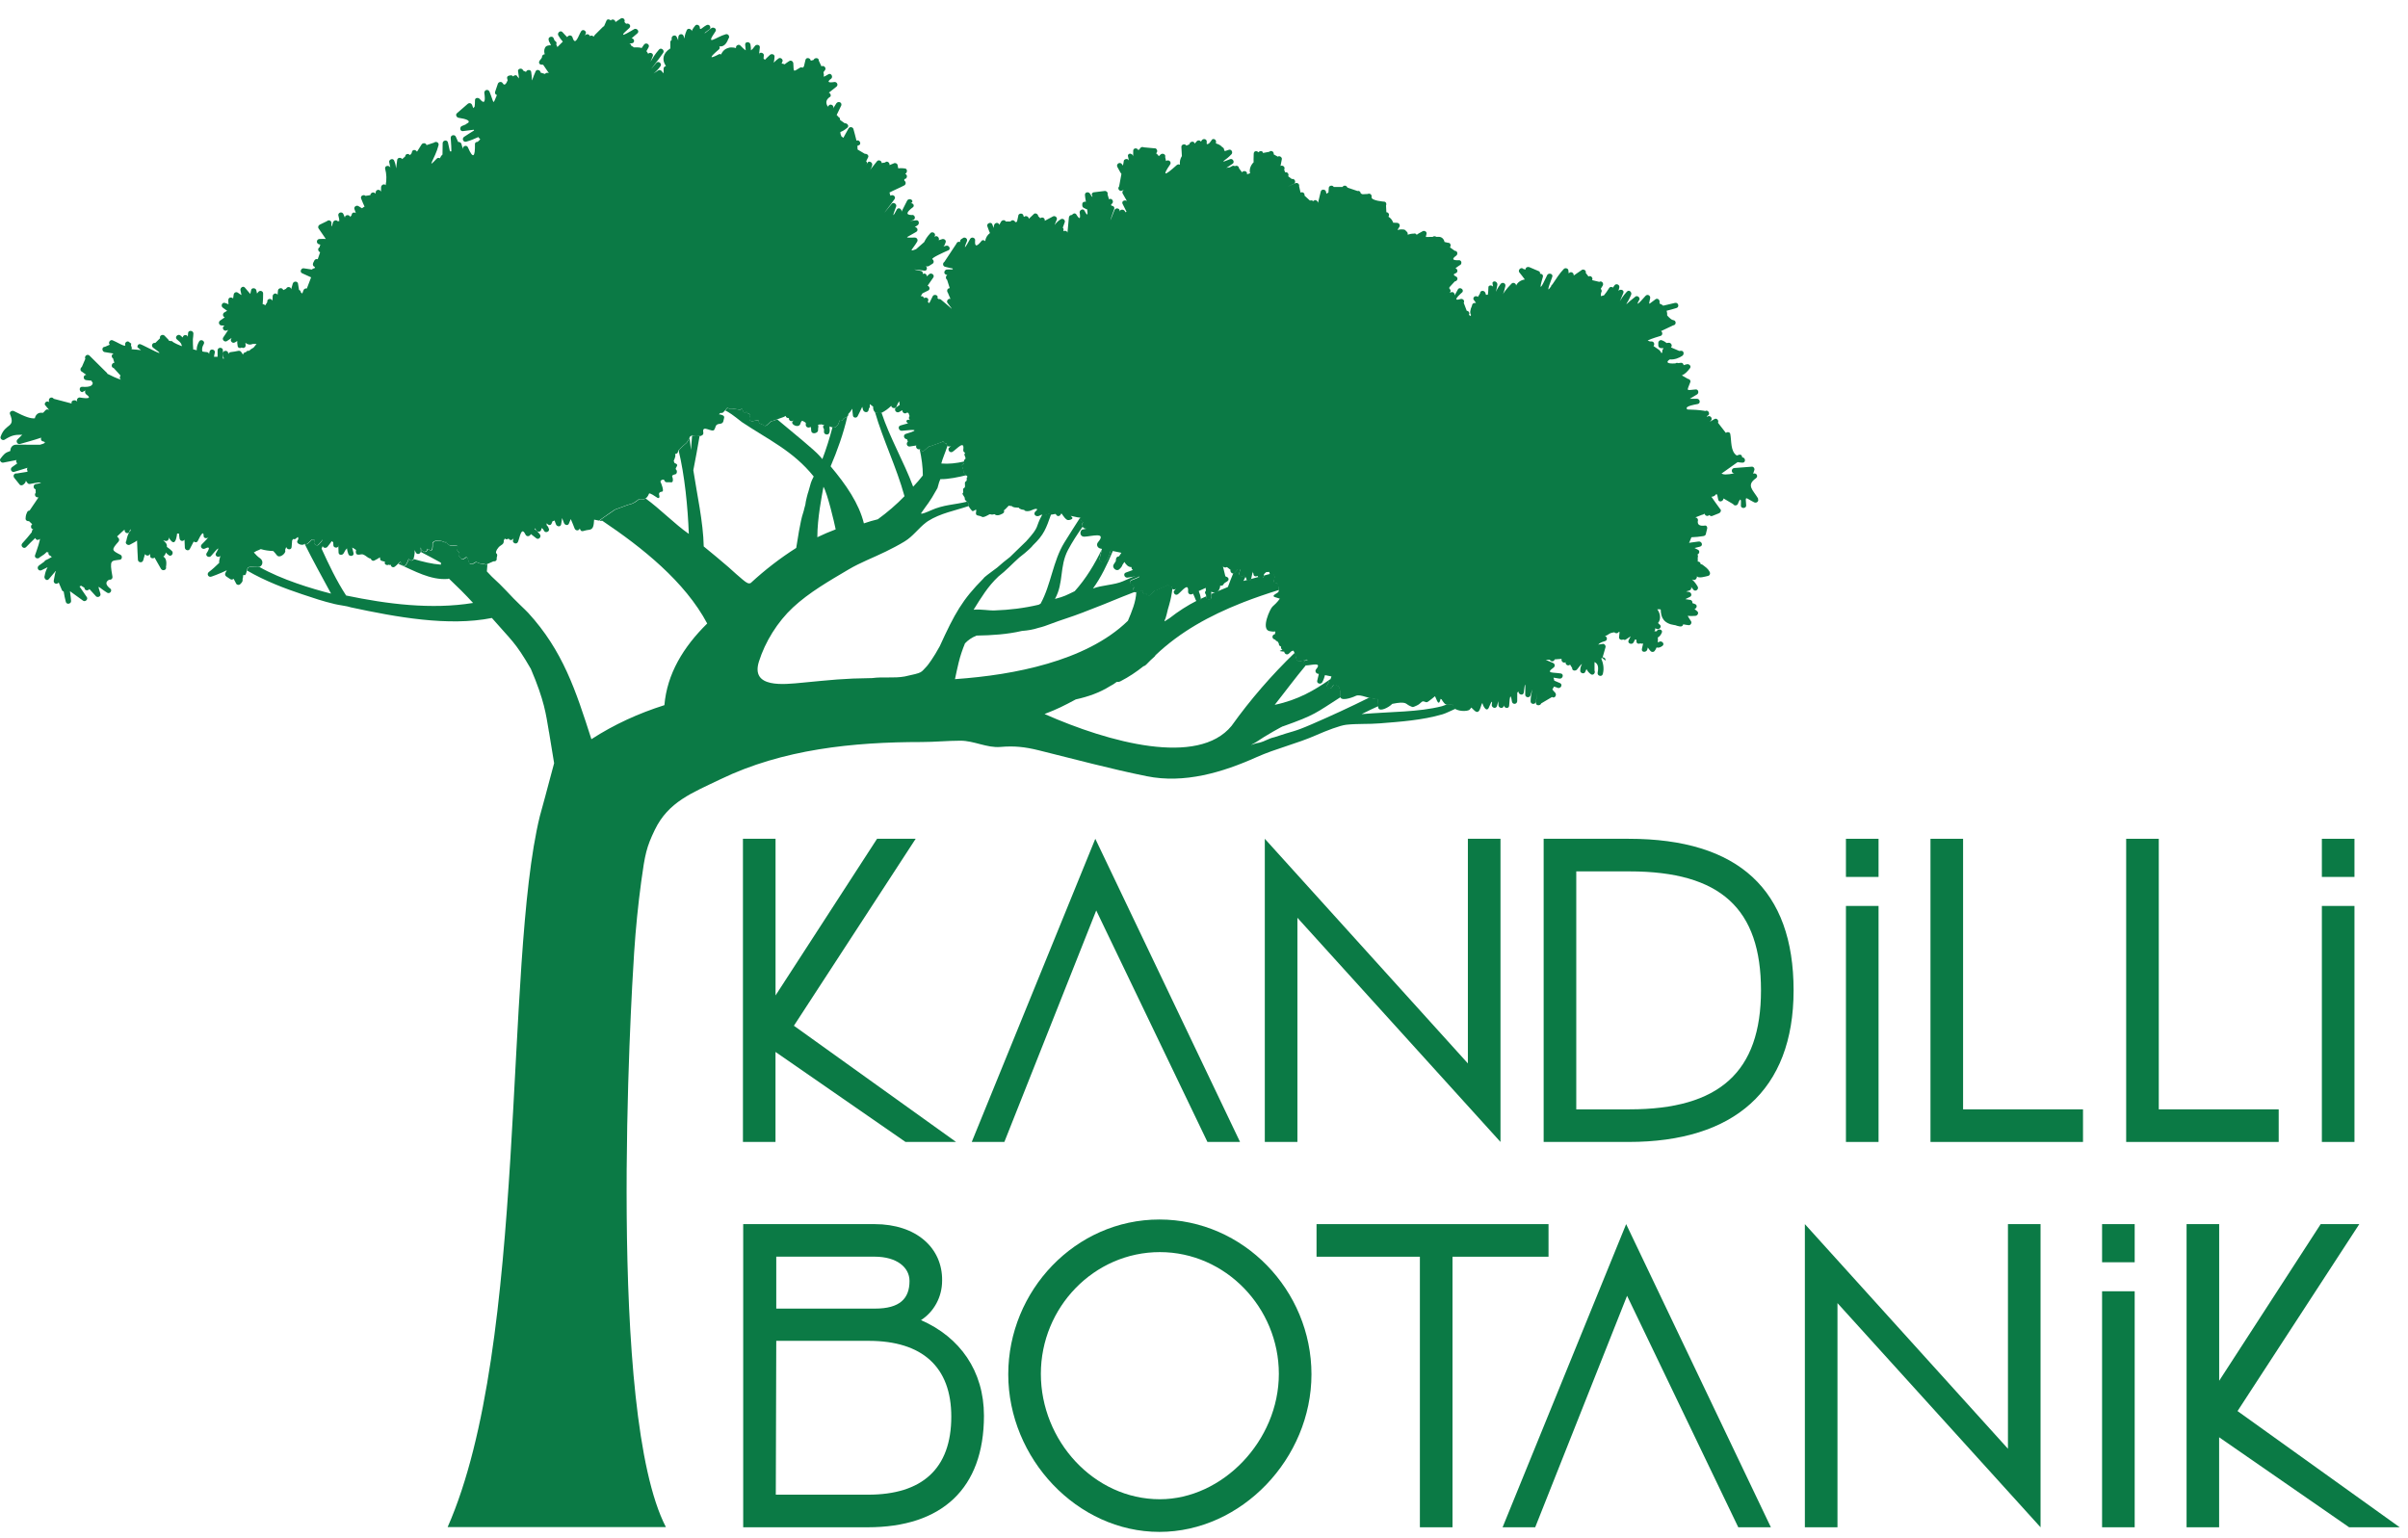 <?xml version="1.0" encoding="UTF-8"?> <svg xmlns="http://www.w3.org/2000/svg" id="Layer_1" version="1.1" viewBox="0 0 469.68 300"><defs><style> .st0 { fill: #0b7a45; } </style></defs><g><path class="st0" d="M144.96,297.94v-59.14h25.63c8.15,0,13.26,4.66,13.17,11.02,0,3.23-1.61,6.09-4.12,7.71,7.62,3.32,12.28,9.95,12.28,18.64,0,14.25-8.24,21.77-22.67,21.77h-24.28ZM151.32,291.58h18.01c10.48,0,16.22-5.02,16.22-15.23,0-9.68-5.64-14.78-16.13-14.78h-18.01l-.09,30.02ZM151.41,255.28h19.27c4.84,0,6.72-1.97,6.72-5.38,0-2.69-2.51-4.75-6.81-4.75h-19.18v10.13Z"></path><path class="st0" d="M196.66,268.1c0-16.31,13.08-30.2,29.48-30.2s29.66,13.8,29.66,30.2-13.62,30.74-29.66,30.74-29.48-14.34-29.48-30.74ZM249.44,268.01c0-12.9-10.39-23.75-23.21-23.75s-23.21,10.75-23.21,23.75,10.31,24.46,23.21,24.46c12.19,0,23.21-11.38,23.21-24.46Z"></path><path class="st0" d="M276.95,297.94v-52.78h-20.16v-6.36h45.25v6.36h-18.73v52.78h-6.36Z"></path><path class="st0" d="M293.08,297.94l24.1-59.14,28.23,59.14h-6.36l-21.69-45.16-17.92,45.16h-6.36Z"></path><path class="st0" d="M352.04,297.94v-59.14l39.61,43.82v-43.82h6.36v59.14l-39.61-43.73v43.73h-6.36Z"></path><path class="st0" d="M426.49,297.94v-59.14h6.36v30.56l19.8-30.56h7.53l-23.75,36.47,31.63,22.67h-9.86l-25.36-17.56v17.56h-6.36Z"></path><g><rect class="st0" x="410.01" y="238.8" width="6.36" height="7.44"></rect><rect class="st0" x="410.01" y="251.9" width="6.36" height="46.04"></rect></g></g><g><path class="st0" d="M144.91,222.77v-59.14h6.36v30.56l19.8-30.56h7.53l-23.75,36.47,31.63,22.67h-9.86l-25.36-17.56v17.56h-6.36Z"></path><path class="st0" d="M189.54,222.77l24.1-59.14,28.23,59.14h-6.36l-21.69-45.16-17.92,45.16h-6.36Z"></path><path class="st0" d="M246.7,222.77v-59.14l39.61,43.82v-43.82h6.36v59.14l-39.61-43.73v43.73h-6.36Z"></path><path class="st0" d="M301.09,222.77v-59.14h16.58c21.51,0,32.17,10.04,32.17,29.57s-11.65,29.57-32.17,29.57h-16.58ZM307.45,216.41h10.4c17.56,0,25.63-7.35,25.63-23.21s-7.8-23.21-25.63-23.21h-10.4v46.42Z"></path><path class="st0" d="M376.54,222.77v-59.14h6.36v52.78h23.39v6.36h-29.75Z"></path><path class="st0" d="M414.71,222.77v-59.14h6.36v52.78h23.39v6.36h-29.75Z"></path><g><rect class="st0" x="360.05" y="176.73" width="6.36" height="46.04"></rect><rect class="st0" x="360.05" y="163.63" width="6.36" height="7.44"></rect></g><g><rect class="st0" x="452.88" y="163.63" width="6.36" height="7.44"></rect><rect class="st0" x="452.88" y="176.73" width="6.36" height="46.04"></rect></g></g><g><path class="st0" d="M283.49,137.69c-.03-.61-.63-.16-1.22-.28-.34.12-.62.22-1.03.36-4.59,1.17-9.86,1.04-15.66,1.54,1.35-.69,2.35-1.14,3.27-1.56-.12-.93.19-1.75-.61-1.53-.29.08-.71-.01-1.16-.14-3.71,1.85-7.54,3.61-11.28,5.23-3.7,1.6-3.41,1.2-7.21,2.5-1.26.28-1.7.75-2.95,1.07-1.19.16-2.52.93-.75-.04,1.96-1.35,5.52-3.33,5.37-3.15,6.34-2.26,6.29-2.55,11.26-5.72-.03-.08-.06-.17-.05-.29.08-.75-.14-1.41-.31-1.8-.2-.04-.37-.16-.52-.33-.15,0-.33.01-.52.01-.08.23-.21.42-.47.64-.39.33-1.02-.24-.75-.67.09-.15.19-.29.29-.43.02-.11.03-.22.04-.31.01-.08.05-.13.08-.18-2.86,1.98-6.05,3.92-10.68,4.89,1.86-2.33,3.99-5.23,6.14-7.79-.45-.08-.55-.64-.2-.93.22-.05.45-.1.67-.15-.13.03-.25,0-.35-.04-.22.08-.44.17-.69.24-1.66.5-1.19-.48-1.64-1.51-4.53,4.38-8.67,9.14-12.35,14.29-6.54,7.96-23.86,3.26-36.47-2.32,2.6-1,3.75-1.6,6.09-2.85,2.37-.52,4.63-1.3,6.67-2.58.47-.24.93-.52,1.32-.84.23.03.47.02.73-.12,1.65-.85,3.09-1.82,4.47-2.92.19-.05.37-.14.54-.32.28-.3.57-.58.86-.87.24-.22.49-.43.73-.66.11-.1.18-.21.24-.32,4.81-4.58,10.55-7.71,16.72-10.16.11-.03.21-.06.3-.12,2.3-.9,4.66-1.7,7.06-2.45,0-.35-.14-.79-.16-1.06-.02-.4-.38-.24-.71-.4s.26-1.11-.06-1.43c-.05-.05-.04-.09-.06-.13-.23.14-.49.06-.65-.13-.43.12-.85.22-1.28.34,0,0,0,0,0,.01-.04.41-.41.5-.7.38-.12.01-.24-.04-.34-.12-.49.14-.97.26-1.45.39,0,.02-.01.05-.02.07-.17.24-.46.24-.68.11-.27.07-.56.16-.83.22.15-.24.28-.53.41-.85-.09-.09-.19-.19-.28-.28-.28.39-1.05.17-.94-.35.07-.34.14-.61.21-.84-.13,0-.27,0-.44-.02-.17.19-.37.41-.63.67-.09.09-.19.12-.29.12-.37.91-.75,1.82-1.07,2.73-1.16.48-2.22.91-3.22,1.34.06.22.08.44,0,.74-.12.5-.96.4-1-.1,0-.06,0-.11,0-.17-.37.17-.73.34-1.09.51-.09.33-.46.5-.73.34-1.81.93-3.53,2-5.48,3.53.11-.13-.28.18-.79.5,0,0-.16,0,.14-.56l.22-.76q.23-1.05.49-1.86c.21-.86.27-.86.53-2.39.05-.36.08-.61.12-.89-.11-.1-.19-.22-.17-.4-.29.08-.6-.09-.65-.37-.11.09-.22.17-.36.24-.67.3-1.34.61-2.02.91-.09.04-.18.03-.27.06-.25.26-.52.53-.8.83-.28.29-.69.07-.81-.25-.39.25-.91-.18-.74-.62l-1.1.26s-.08,0-.13,0c-.06,2.03-.93,4.01-1.64,5.7-4.14,4.05-9.93,6.7-15.71,8.38-5.86,1.71-11.91,2.57-18.02,3.01.22-1.07.45-2.14.71-3.21.31-1.3.74-2.55,1.24-3.77.58-.62,1.31-1.14,2.26-1.52,3-.05,5.99-.24,8.86-.91,1.09-.08,2.17-.25,3.25-.61.8-.18,1.66-.5,1.96-.62,2.65-1.01,4.11-1.38,6.76-2.4.02,0,.04-.02.06-.03,2.52-.97,5.04-1.95,7.53-3,.69-.29,1.79-.7,2.58-1.01-.39-.06-.59-.54-.26-.89l-.19-.42c-.56.02-.88-.72-.31-.99.86-.32,1.36-.54,1.55-.68.01-.05,0-.1.02-.14-.11-.03-.38-.02-.8.03-.81.35-1.81.79-2.48,1.08-1.65.73-4.15.74-5.83,1.41,1.58-2.17,2.82-4.77,3.92-7.42-.15-.03-.3-.07-.45-.09-.17.68-.39,1.34-.75,2-.39.71-1.63.35-1.39-.49.15-.54.27-1.1.4-1.64-1.41,2.9-3.06,5.68-5.29,8.16-1.7.81-1.94,1.01-3.85,1.51,1.75-3.16.84-6.31,2.53-9.53.83-1.57,1.84-3.11,2.9-4.62-.17-.25-.18-.59.07-.85-.4-.16-.62-.61-.44-.97-.03,0-.06,0-.08,0-1.06,1.65-2.12,3.3-3.15,4.97-2.24,3.63-2.57,8.16-4.63,11.92-.12.08-.25.14-.38.21-2.85.68-5.78,1.02-8.53,1.11-1.39.05-2.41-.26-4.16-.14,1.53-2.43,2.74-4.49,4.83-6.47,1.57-1.21,2.72-2.51,4.07-3.7.23-.16.87-.72,1.1-.88.22-.15,1.49-1.31,1.57-1.51,2.16-2.07,2.55-3.24,3.56-6.09-.16,0-.29-.06-.39-.16,0,0,0,0,0,0-.13.08-.3.14-.46.2-.06.02-.12.06-.18.08-.23.06-.48.07-.72,0-1.46,2.62-.32,2.11-3.13,5.19-.04.02-1.87,1.82-1.91,1.85-.9.9,0,0-1.23,1.2-.87.66-1.71,1.35-2.52,2.08-.32.23-.64.48-.97.72-.22.17-1.62,1.17-1.69,1.39-4.15,4.17-5.62,6.85-8.53,13.22-1.17,2.18-2.34,3.72-2.5,3.88-1.33,1.35-.64,1.22-4.35,2.03-2.12.38-4.19.02-6.32.31-5.75.07-7.94.36-13.66.9-3.5.33-10.11,1.16-8.44-4.13,1.21-3.85,3.63-7.75,6.64-10.55,3.16-2.94,7.08-5.18,10.83-7.4,2.29-1.36,4.86-2.32,7.25-3.49,1.25-.61,2.48-1.25,3.67-1.97,1.67-1.01,2.69-2.56,4.2-3.71.13-.1.26-.19.36-.26,2.46-1.57,5.32-2.05,8.02-2.97-.06-.15-.1-.29-.06-.39.05-.13-.1-.29-.28-.45-2.45.61-4.63.58-7.11,1.71-.3.14-2.11.94-1.87.52,1.26-1.87,1.45-1.78,3.17-4.87.44-1.44.22-.96.56-1.75,1.52.05,3.72-.43,5.09-.77-.27-.23-.65-.51-.58-.74.12-.38-.6-1.41-.06-1.43.33-.01.23-.25.2-.5-1.51.34-3.02.52-4.46.39.24-.97.67-1.84,1.22-3.48-.13-.11-.22-.26-.18-.46-.31.06-.61-.13-.65-.43-.12.08-.24.16-.39.22-.72.26-1.43.52-2.15.78-.09.03-.19.02-.28.04-.28.25-.57.51-.89.79-.31.28-.71.02-.82-.31-.03.02-.06,0-.09.01.4,1.81.63,3.53.63,5.17-.59.76-1.22,1.49-1.89,2.19-1.81-4.86-4.56-9.56-6.17-14.42,0,0-.83.22-1.3-.22,1.59,5.52,4.23,10.85,5.78,16.5-1.59,1.65-3.34,3.14-5.2,4.5-.91.22-1.81.48-2.72.8-.96-3.89-3.47-7.54-6.49-11.13,1.26-2.95,2.53-6.45,3.27-9.77-.06.05-.1.11-.17.15-.26.14-.54.24-.66.41-.1.28-.43.42-.73.29-.07.44-.22.84-.58,1.15-.23.2-.5.22-.77.16-.56,2.13-1.22,4.25-1.97,6.2-.01-.02-.48-.55-.49-.57-1.14-1.31-5.15-4.5-8.31-7.17-.29.1-.57.21-.86.31-.09.03-.19.02-.28.04-.28.25-.57.51-.89.79-.31.28-.71.02-.82-.31-.42.22-.92-.25-.72-.69l-1.15.18c-.62.17-.95-.54-.5-.95l-.17-.45c-.25,0-.42-.17-.51-.36-.33.08-.59.1-.66-.02-.12-.2-.19-.43-.29-.61l-.5.21s-.44-.14-.97-.21c-.53.08-1.07.11-1.18-.13-.12-.25-.37.1-.65.45.73.35,1.39.8,3.27,2.28,5.1,3.41,9.95,5.58,13.99,10.6-.07.15-.07.15-.14.29-.35.7-.44.96-.9,2.68-.11.37-.13.34-.3,1.05-.24,1.22-.18.57-.29,1.48-.16.49-.27,1.06-.31,1.19-.58,1.8-.54,2.1-.93,3.96l-.54,3.29c-3.09,1.96-6.09,4.27-8.87,6.84-.41.21-.8-.01-1.55-.64-.96-.8-1.59-1.37-2.76-2.43-1.91-1.63-2.91-2.48-4.86-4.06-.09-4.75-1.33-10.24-2.03-14.87.44-2.22.84-4.44,1.22-6.66-.48.05-1.33.1-1.42-.19,0,0-.02.01-.03.02-.08.96-.15,1.91-.24,2.87-.07-.79-.16-1.57-.25-2.35,0,0-.42.86-.63,1.01-.09.06-.39.32-.71.62-.16.15-.32.31-.46.46-.14.15-.26.29-.34.41h0s-.02-.1-.03-.15c1.21,4.96,1.82,11.21,2.01,16.38-2.79-1.95-5.6-4.87-8.42-6.91-.25.17-.56.28-.99.17-.08-.02-.15-.04-.22-.06-.12.09-.21.16-.38.29-1.06.81-1.27.64-1.91.88-.16.06-.39.15-.65.24-.52.19-1.14.42-1.5.55-.18.06-.29.11-.29.11,0,0-1.02.68-2.07,1.42-.35.25-.71.5-1.03.74h0c.19.04.39.03.59.01,7.8,5.24,16.11,11.87,20.46,20.04-4.67,4.6-7.83,9.82-8.35,15.93-5.02,1.59-9.8,3.76-14.24,6.64-3.06-9.55-5.56-17.25-12.33-24.65-.57-.63-2.25-2.1-4.28-4.31-2.19-2.31-2.12-1.95-3.78-3.77.02-.46.08-.92.11-1.38-.31.13-.21.02-.61-.03-.48-.06-.32.01-.39-.05s-.72-.05-.93-.26c-.21-.21-.42,0-.8.21s0,0-.44.05c-.44.05-.3-.31-.41-.37-.11-.06-.11-.63-.37-.9s0,0-.32.11c-.32.11-.27.27-.53.27s-.32-.11-.64-.53c-.32-.42,0-.74,0-.74l-.32-.32c-.32-.32.05-.37,0-.96,0,0-.27-.21-1.01-.11-.74.11-.53-.16-.9-.3-.12-.04-.2-.19-.26-.37-.2.04-.4.03-.58-.06-.82-.42-2.17-.28-2.15.36.02.64,0,1.52-.5,1.25-.13-.07-.3-.16-.51-.25.05.48-.61.82-.92.39-.2-.28-.33-.49-.41-.66.04.17.07.39.08.7,0,.06-.03.11-.05.16,1.31.69,2.62,1.37,3.9,2.09v.38c-1.76-.13-3.54-.57-5.29-1.09-.14.44-.78.37-.95,0-.02-.04-.03-.07-.03-.09,0,.1-.06.45-.5,1.19-.24.4-.87.19-.94-.23-.07-.46-.26-.27-.59.06.03,0,.05.02.08.03h0c2.99,1.32,6.17,3.17,9.54,2.92.08,0,.16-.05.23-.08,1.63,1.54,3.22,3.11,4.72,4.76-8.12,1.33-16.81.21-24.76-1.45-1.88-2.89-3.36-6-4.79-9.14.11-.2.16-.42.25-.62-.13-1.56.34-1.32-.82-.15-.31.32-.94-.04-.85-.46.04-.18.07-.3.11-.44-.22,0-.42-.01-.61-.06-.22.24-.47.5-.8.77-.18.15-.39.14-.56.04,0,0,0,0-.01.01,1.62,3.28,3.51,6.64,5.14,9.68-3.79-.96-9.69-2.75-14-5.21-.07.02-.12.07-.2.07-.87.02-1.94-.28-2.08.28-.03.11-.06.24-.09.36,3.5,2.05,7.45,3.53,10.72,4.62,2.37.78,3.86,1.32,6.43,1.93.02.03,1.31.25,1.34.25.97.16,1.14.2,1.8.39,8.74,1.88,18.98,3.76,27.45,2.06,3.84,4.42,4.56,4.67,7.6,9.93,2.67,6.25,2.95,8.92,3.47,11.93,0,.12.03.25.07.38.34,2,.66,4.04,1,6.09-.1.23-1.29,4.96-2.79,10.35-7.05,28.78-2.28,103.06-17.98,138.67h42.57c-11.5-22.23-6.82-102.72-6.19-112.13q.47-7.1,1.38-13.8c.73-5.37,1.03-6.73,2.65-10.09,2.66-5.5,7.3-7.21,12.79-9.86,12.15-5.87,25.88-7.27,39.25-7.27,2.56,0,5.07-.26,7.58-.26,2.64,0,5.16,1.44,7.79,1.22,2.69-.23,4.73-.02,7.45.65,7.05,1.74,13.99,3.63,21.09,5.06,7.34,1.49,14.81-.75,21.47-3.74,3.68-1.65,7.86-2.62,11.63-4.29,1.95-.86,4.61-1.88,5.81-2.01,2.19-.24,4.4-.09,6.53-.27,4.11-.33,8.28-.61,12.26-1.77.71-.21,1.65-.71,2.59-1.11-.26-.15-.43-.34-.44-.56ZM160.61,94.94c.78,1.3,2.14,7.06,2.39,8.33-1.19.44-2.39.96-3.58,1.53,0-3.73.89-8.12,1.2-9.85Z"></path><path class="st0" d="M342.93,97.27c-1.01-1.7-2.39-2.59-.45-3.96.56-.39.09-1.16-.53-.9.06-.2.13-.39.19-.59.2-.32-.06-.81-.45-.78-1.13.09-2.26.17-3.4.26-.66.05-.68,1.04,0,1.04-1.48.3-2.3.29-2.51-.03.05-.01.11,0,.16-.04.99-.71,1.99-1.41,2.98-2.12.31.06.62.09.94.11.67.04.67-1-.05-1.05,0-.31-.22-.61-.61-.49-.16.05-.3.09-.45.14-1.25-.81-1-2.86-1.26-4.19-.08-.43-.59-.44-.87-.23-.51-.65-1.02-1.31-1.53-1.97.23-.44-.25-1-.71-.71-.34.2-.63.37-.89.53.07-.07.12-.13.22-.23.41-.43-.11-1.11-.63-.82-.04.02-.07.05-.11.07-.01-.05-.03-.09-.04-.14.09-.05.17-.1.27-.16.39-.33-.03-1.06-.51-.87-.05.02-.11.04-.16.06-.03-.02-.04-.06-.08-.06-1.12-.17-2.2-.24-3.33-.26-.38-.36-.14-.68,2.03-1.07.59-.11.44-1.02-.14-1.02h-1.41c.47-.28.93-.57,1.41-.85.42-.25.28-1.01-.26-.97-1.95.16-1.75.44-1.06-1.42.13-.34-.19-.63-.5-.66l-1.14-.66c.56-.24,1.05-.69,1.59-1.42.29-.4-.19-.84-.59-.76-.25.05-.45.12-.66.19-.03-.25-.21-.49-.51-.47-.05,0-.09.01-.14.02-.15.02-.28.03-.42.05-.17-.08-.37-.07-.53.05-1.82.13-1.82-.34-1.09-.78.87.1,1.87-.3,2.45-.71.38-.28.3-1-.26-.97-.12,0-.24.02-.36.03-.54-.23-1.08-.47-1.62-.7.35-.31.06-.89-.37-.89-.19,0-.33.02-.46.05-.25-.21-.55-.4-.97-.55-.32-.11-.66.18-.66.5v.52c0,.28.24.52.52.52,1.06,0,.07.02.26.88-.07.03-.14.05-.2.07-.09-.26-.26-.48-.51-.66-.3-.21-.65-.43-1.01-.7.3-.33.1-.89-.37-.89-.13,0-.22,0-.31,0-.13-.06-.29-.11-.46-.14.14-.16.95-.47,2.48-.93.46-.11.49-.71.13-.95.78-.37,1.57-.74,2.35-1.11.67-.07.67-.98,0-1.04-.26-.02-.7-.4-1.15-.9.02-.31-.01-.62-.11-.92.64-.16,1.28-.33,1.91-.53.65-.18.38-1.16-.28-1-1.32.32-1.89.43-2.29.54-.2-.17-.42-.31-.69-.4-.03-.11-.05-.21-.03-.28.1-.41-.37-.86-.77-.58-1.44.99-1.38,1.37-1.06-.19.1-.5-.48-.87-.87-.5-1.56,1.79-1.96,2.04-1.22.76.15-.4-.41-.86-.77-.59-.85.65-1.34,1.1-1.62,1.37-.07.03-.11.07-.18.1.17-.26.52-.83.94-1.8.22-.51-.38-1.09-.82-.63-1.49,1.58-1.86,3.19-.69.25.23-.59-.63-.83-.96-.4l.17-.64c.14-.57-.65-.91-.96-.4-.1.15-.19.27-.28.4-.2-.15-.49-.19-.69.01-.44.71-.79,1.19-1.06,1.5-.2.04-.4.09-.6.16-.02-.14-.01-.36.04-.67.2-.24.12-.57-.07-.76.1-.16.21-.34.33-.54.36-.44-.08-1.12-.63-.82-.46-.11-.92-.22-1.38-.33.24-.43-.26-1.01-.71-.71l-.54-.71c.18-.5-.53-.87-.87-.5-.49.34-.99.68-1.48,1.02.08-.56-.62-.93-.96-.4-.02-.17-.05-.34-.07-.52.04-.47-.59-.66-.89-.37-.75.74-1.63,2.11-2.25,3.04-.11.06-.2.15-.24.36-.66.95-.84,1,.23-1.85.22-.58-.64-.85-.96-.4-1.38,2.98-1.67,3.11-.87.4.09-.41-.23-.64-.55-.61.02-.2-.03-.41-.22-.49-.61-.26-1.22-.52-1.83-.78-.35-.15-.79.02-.79.45-.14-.04-.28-.07-.41-.11-.39-.46-1.1.13-.82.63.39.48.76.95,1.1,1.42-.72.1-1.38.5-1.71,1.19.03-.43-.55-.71-.87-.39-2.29,2.27-1.78,3.07-1.22.5.13-.6-.61-.87-.95-.4-.52.71-.79,1.23-.91,1.5.08-.23.19-.66.3-1.36.08-.54-.67-.97-.96-.4.04.26.08.52.12.78-.18-.31-.74-.37-.9,0-.02.74-.06,1.26-.12,1.56h-.21c-.05,0-.09.02-.14.02-.04-.11-.09-.24-.14-.42-.21-.52-1.03-.49-1.03.14-.14.22-.28.45-.41.67-.4-.32-1-.03-.87.5.15.21.3.42.46.63,0,.02-.01.05-.01.07-.3-.09-.71.09-.72.47-.42.94-.46,1.53-.2,1.85-.05.09-.08.16-.13.24-.06-.12-.17-.21-.3-.23.25-.31-.01-.82-.41-.81-.2-.52-.4-1.04-.59-1.56.27-.49-.25-.91-.71-.71-1.1.32-.95-.14.45-1.37.35-.49-.41-1.04-.82-.63-.28.5-.55,1.01-.83,1.51.35-.35,0-1.05-.51-.87-.13.05-.23.08-.34.12.3-.25.24-.64-.05-.82.02-.07.02-.15,0-.24.35-.39.71-.77,1.06-1.16.43-.05.72-.54.37-.89-.64-.3-.72-.53-.23-.69.52-.16.48-.82,0-1,.26-.19.52-.37.78-.56.48-.13.52-.89,0-1-1.35.07-1.57-.22-.66-.87.41-.29.29-.97-.26-.97-.31-.22-.62-.45-.94-.67.26-.32.13-.93-.37-.89-.23-.05-.46-.11-.69-.16-.09-.55-.53-1.02-1.14-1-.14,0-.31,0-.47,0-.15-.11-.36-.16-.58-.07-.04.04-.07.04-.11.08-.42,0-.87.01-1.34.02.03-.16.04-.31.12-.55.18-.52-.51-.83-.87-.5-.52.26-.83.46-1.04.62-.11-.19-.31-.32-.56-.23-.43,0-.83.09-1.2.21,0-.03.01-.06.01-.09.04-.26-.1-.49-.3-.59-.09-.17-.26-.3-.47-.33-1.33-.16-1.46.55-.85-.52.2-.35-.06-.76-.45-.78-.3-.01-.54-.02-.76-.03-.16-.48-.47-.9-.93-1.17.02-.04.03-.06.05-.09.19-.34-.05-.78-.45-.78-.02-.43-.05-.86-.07-1.3.14-.27.04-.71-.31-.76.06.01-2.66-.17-2.51-.92.09-.47-.34-.78-.77-.58-.33.02-.66.03-.99.05-.11-.05-.23-.1-.34-.15-.03-.31-.29-.59-.64-.48-.66-.23-1.31-.45-1.97-.67-.15-.42-.7-.53-.96-.12h-1.71c-.19-.39-.88-.31-.96.12-.02.39-.04.7-.07.96-.14.07-.27.16-.39.26-.03-.12-.06-.27-.1-.44-.1-.49-.93-.51-1.01,0-.18.74-.36,1.48-.54,2.21-.04-.34-.43-.72-.79-.45-.06.04-.09.07-.14.11-.16-.15-.41-.21-.64-.11-.36-.32-.71-.65-1.06-.97.09-.46-.34-.8-.77-.59-.09-.41-.19-.82-.28-1.23.09-.47-.34-.78-.77-.59-1.87.85-1.92.87-.15.04.36-.36,0-1.02-.51-.87l-.71-.54c.23-.37-.15-.92-.59-.76-.06-.18-.13-.36-.19-.54.29-.47-.27-.93-.71-.71.08-.41.16-.82.24-1.23.16-.41-.41-.85-.77-.58-.27-.15-.53-.3-.8-.45.1-.49-.48-.89-.87-.5-.41.08-.81.15-1.22.23-.07-.5-.65-.44-.9-.12-.27-.36-.9-.31-.91.26-.02,1.01-.05,1.38-.02,1.68-.07.07-.14.13-.2.21-.34.42-.56.94-.56,1.48,0,.16.05.29.08.44-.21.07-.41.14-.62.22.18-.59-.64-.87-.96-.4-.2-.26-.39-.52-.59-.78,0-.42-.47-.61-.79-.42-.16-.08-.35-.11-.52-.03-.19.1-.35.18-.51.27-.22,0-.44.05-.66.11.3-.21.72-.49,1.28-.85.38-.34-.02-1.04-.51-.87-.63.22-1.04.38-1.34.51.04-.06.07-.13.1-.19.4-.28.92-.68,1.48-1.27.34-.36,0-1.04-.51-.87-.27.09-.53.18-.8.26-.04-.1-.08-.19-.13-.28,0-.21-.13-.41-.33-.48-.31-.35-.7-.58-1.15-.7-.05-.04-.1-.08-.14-.12.24-.45-.25-.98-.71-.71-.27.41-.47.65-.64.82-.14.03-.26.09-.39.13-.04-.09-.05-.24-.02-.51,0-.55-.69-.66-.97-.26-.07.1-.11.18-.16.26-.18-.31-.69-.33-.88,0-.12.13-.23.26-.35.38-.1-.61-.98-.41-1.03.14-.2.08-.4.17-.59.26-.23-.46-1.01-.25-.97.26l.1,1.77c-.32.49-.46,1.1-.38,1.69-.18-.1-.41-.1-.62.07-2.45,2.22-2.87,2.17-1.27-.15.29-.53-.38-1.01-.82-.63-.06-.26-.11-.53-.17-.79.18-.53-.51-.82-.87-.51-.14.13-.25.23-.37.34-.14-.21-.31-.4-.52-.55.05-.07.09-.12.14-.2.19-.31-.05-.83-.45-.78l-2.09-.19c-.25-.11-.58-.09-.71.19-.12.13-.23.26-.35.38-.18-.44-.87-.54-1.01,0,0,.39-.01.78-.02,1.18-.07-.53-.9-.76-1.03-.14.07.35.15.69.22,1.04-.1-.58-1.08-.44-1.03.14-.05.26-.1.51-.14.77-.1-.16-.19-.28-.27-.36-.43-.41-1.11.11-.82.63.49.89.57,1.1.79,1.35-.15.81-.3,1.63-.45,2.44-.32.36-.09.84.37.89.22-.08.43-.16.64-.24-.32.11-.48.45-.31.76l.82,1.45c-.37-.29-1.07-.03-.87.5.34.67.61,1.19.79,1.58-.06.04-.13.07-.18.11-.06-.09-.11-.16-.18-.27-.23-.34-.86-.35-.99.14.17-.66-.77-.88-1.01-.27-1.04,2.69-1.06,2.61-.04-.25.13-.36-.2-.64-.53-.64-.03-.06-.07-.1-.1-.16.11-.13.21-.25.32-.38.22-.44-.24-1-.71-.71-.09-.32-.19-.65-.28-.97.14-.38-.28-.73-.64-.64-.65.08-1.3.16-1.95.24-.23-.02-.44.17-.5.38.27.75.15.71-.35-.13-.29-.39-.97-.3-.97.26,0,.24.09.77.19,1.35-.31-.09-.71.08-.71.46v.26c0,.17.1.37.26.45.17.09.35.17.52.26.06.03.11.03.17.04.14.98.12,1.53-.5.29-.26-.51-.92-.2-.97.26.23,1.39,0,1.53-.67.41-.26-.3-.65-.14-.81.14-.27-.02-.57.15-.61.48-.09.99-.19,1.98-.28,2.98-.07-.36-.53-.46-.8-.29.02-.13.03-.25.04-.35,0-.15-.06-.26-.15-.34.1-.26.22-.56.34-.95.26-.46-.26-.96-.71-.71-1.25.69-1.6,2.13-.8.07.16-.42-.41-.84-.77-.59-.53.28-1.06.56-1.58.84.09-.53-.46-.84-.87-.5-.14-.14-.28-.27-.41-.41,0-.41-.6-.74-.89-.37-.31.3-.62.59-.94.89,0-.42-.6-.74-.89-.37l-.15-.15c0-.56-.68-.65-.97-.26-.11.56-.21,1-.29,1.34-.11.03-.23.07-.34.11-.11-.41-.7-.55-.93-.14h-.93c-.19-.45-.83-.25-.96.12-.1.17-.2.35-.3.52-.17-.6-.96-.42-1.03.14-.04.16-.07.33-.11.49-.03-.18-.09-.43-.23-.75-.23-.54-1.16-.15-.96.4.26.73.37,1.01.51,1.33-.52.38-.85.96-.93,1.59-.16-.19-.43-.29-.65-.13-.96,1.23-1.4,1.26-1.32.07.14-.58-.64-.9-.96-.4-.48.89-.79,1.4-.94,1.58-.03,0-.06-.01-.09-.01.03-.17.16-.55.42-1.17.14-.5-.5-.87-.87-.5-.41.2-.55.43-.46.71-.27-.1-.63-.03-.72.3-.79,1.19-1.58,2.39-2.37,3.58-.37.24-.33.82.12.95.57.16,1.09.26,1.49.34,0,.06.02.12.03.18-.28,0-.63,0-1.12.02-.48,0-.77.75-.26.97.12.05.2.09.31.13-.34.15-.36.68-.04.91.17.54.35,1.08.52,1.63-.5,0-.64.55-.37.89.17.4.34.8.51,1.21-.42-.16-.85.4-.59.76,1.34,1.85,1.18,1.35-1.27-.63-.15-.12-.32-.13-.47-.1-.07-.12-.17-.2-.29-.25.04-.02.09-.04.13-.06.05-.53-.73-.69-.97-.26-.28.61-.5,1.05-.67,1.36-.09-.07-.18-.14-.28-.21.03-.12.05-.23.09-.37.04-.47-.51-.61-.84-.39-.08-.26-.3-.46-.61-.37-.05.01.09-.22.31-.57.38-.19.76-.37,1.13-.56.43-.22.25-.82-.13-.93.55-.8,1.06-1.53,1.11-1.6.34-.5-.41-1.03-.82-.63-.17.15-.32.29-.45.41.02-.38-.35-.72-.79-.46.06-.26-.03-.54-.34-.6-1.91-.36-1.65-.37.78-.04.49-.09.45-.71.13-.95.46.33.85-.16,1.31-.4.37-.19.31-.69,0-.9-.3-.2,2.13-1.32,3.21-1.78.39-.31.01-.95-.48-.86-.33.05-.5.15-.57.2.08-.07.24-.3.43-.86.15-.46-.39-.78-.77-.59-.2.06-.39.13-.59.19.25-.5-.42-1.1-.82-.63.03-.09.06-.18.09-.27.17-.57-.66-.9-.96-.4-.48.51-.86,1.07-1.14,1.66-.52.47-1.04.93-1.58,1.38-1.66.66-.59-.05.22-1.48.19-.34-.05-.78-.45-.78-2.32,0-1.8.15.26-1.11.48-.3.2-.93-.29-.93.16-.11.35-.23.56-.37.4-.26.29-1.02-.26-.97-.58.06-.98.11-1.27.14.29-.05.62-.12.75-.21.49-.32.19-1.1-.4-.95-1.16-.03-1.05-.55.33-1.57.28-.39-.11-.77-.5-.74.1-.05.19-.11.29-.16.24-.59-.63-.83-.95-.4-.38.74-.76,1.48-1.13,2.22.09-.47-.5-.92-.87-.5-.9,1.7-.96,1.53-.17-.53.15-.47-.54-.92-.87-.51-3.23,3.99.17-.3.56-.93.31-.49-.37-1-.79-.64-.03-.09-.05-.17-.11-.23-.01-.14-.05-.27-.1-.4.66-.36,2.32-1.07,2.9-1.4.33-.18.36-.72,0-.9,0-.11,0-.22,0-.33.57,0,.7-.82.17-1,.06-.05.12-.11.2-.19.22-.26.19-.81-.23-.87-1.73-.25-1.19.4-1.46-.68-.08-.33-.48-.48-.77-.31-.27.11-.54.22-.8.33.09-.47-.5-.93-.87-.51-.23.04-.45.07-.67.11.05-.44-.61-.71-.89-.37-2.28,2.78-1.13,1.72-.95.76.1-.54-.68-.96-.96-.4-.08.15-.13.27-.2.41.04-.1.06-.17.11-.27.08-.21,0-.36-.13-.47.1-.2.21-.42.34-.7.3-.41-.19-.83-.59-.76-.47-.28-.94-.56-1.42-.84,0-.23-.01-.47-.04-.72.13-.06.27-.11.4-.17.4-.32-.03-1.05-.51-.87-.02,0-.05.01-.07.02-.16-.7-.38-1.46-.59-2.25-.11-.43-.74-.52-.96-.12-.33.61-.67,1.22-1.01,1.83-.12-.09-.24-.18-.39-.3,0-.04-.02-.06-.03-.1-.07-.24-.15-.46-.12-.19-.02-.19-.03-.37-.04-.55.35-.12.8-.35,1.36-.83.44-.38-.05-.93-.51-.87-.31-.22-.62-.44-.92-.66.06-.28-.11-.51-.34-.6-.09-.13-.19-.26-.31-.36.31-.63.61-1.26.91-1.89.14-.61-.61-.85-.96-.4-.22.35-.44.7-.66,1.04.33-.59-.54-1.09-.9-.52,0,.05,0,.1-.01.15-.05-.05-.11-.1-.18-.13-.42-.73-.22-1.34.57-1.83.19-.25,0-.71-.31-.76.48-.38.96-.75,1.43-1.13.46-.29.25-.93-.26-.97-1.34.21-1.57-.01-.67-.67.34-.34,0-1.07-.51-.87-.41.25-.73.43-.97.53.04-.3.02-.59-.06-.89.09-.14.19-.27.32-.43.29-.43-.28-1-.71-.71-.17-.37-.35-.74-.52-1.11.06-.62-.83-.65-1.03-.14-.18.05-.36.09-.54.14-.04-.55-.9-.74-1.03-.14-.08.36-.19.82-.31,1.3-.02.02-.05.02-.07.04-.06.06-.12.12-.18.18-.15-.09-.34-.12-.51-.01-1.44.9-1.18.83-1.3-.85-.03-.38-.43-.67-.79-.45-.36.22-.65.44-.9.64-.18-.08-.37-.13-.59-.15.06-.14.1-.25.17-.42.16-.41-.41-.85-.77-.58-1.33.99-.88,1.3-.78-.33.03-.48-.57-.65-.89-.37-.48.42-.8.79-1,.97-.08-.09-.16-.18-.26-.26,0-.15.03-.34.06-.6.05-.44-.62-.71-.89-.37-.09.58-.05.18.11-1.19.05-.56-.71-.65-.97-.26-.28.41-.53.68-.76.84,0-.37-.02-.73-.09-1.1-.06-.66-1.11-.67-1.04,0,.03.36.07.72.11,1.09-.3-.18-.63-.49-1.04-.93-.36-.38-.99.05-.85.49-.09-.02-.17-.05-.26-.06-.18-.04-.37-.06-.57-.06-.33-.02-.65.05-.94.18-.36.15-.64.38-.85.67-.13.16-.22.34-.3.52-.11-.07-.24-.12-.39-.06-1.96,1.03-1.96.71-.01-.95.18-.17.15-.39.06-.58.77.12,1.36-.37,1.77-1.49.35-.37,0-1.01-.51-.87-1.89.52-4.14,2.53-2.02-.54.36-.52-.39-.97-.82-.63-.5.39-.88.69-1.21.95-.03-.01-.05-.03-.08-.04.59-.46,1.12-.87.99-.69.35-.45-.08-1.12-.63-.82-.85.46-1.3,1.16-1.3.45,0-.42-.59-.73-.89-.37-.55.67-.66,1-.67,1.1,0-.02,0-.05-.02-.09-.12-.39-.76-.56-.96-.12-.74,1.66-.29,2.12-.61,1.16-.2-.59-.96-.43-1.03.14-.04.31-.04.54-.03.71-.06-.17-.15-.4-.31-.71-.25-.48-.97-.23-.97.26,0,.12,0,.25,0,.37-.14.08-.26.2-.26.41v1.23c-.06.05-.14.1-.2.15-.16.1-.31.22-.43.35-.88.84-.86,1.87-.38,2.67.04.1.11.19.16.28-.24.03-.46.21-.46.5v.89c-.1-.08-.21-.19-.33-.37-.16-.22-.46-.35-.71-.19-.45.29-.72.47-.92.61.35-.28.93-.8,1.37-1.45.33-.49-.44-1.09-.82-.63-2.62,3.17.76-1.03,1.34-1.97.31-.5-.42-1.08-.82-.63-1.59,1.79-2.12,3.61-1.22,1.28.21-.53-.58-.85-.9-.44-.09-.19-.2-.36-.34-.52.09-.17.21-.38.41-.73.33-.59-.52-1.07-.9-.52-.16.2-.29.43-.44.64-.23-.08-.48-.12-.76-.12h-.79c-.1-.15-.27-.24-.45-.25.01-.24-.17-.42-.41-.47l.69-.13c.44-.29.23-.89-.24-.93.31-.27.67-.57,1.13-.97.47-.41-.13-1.07-.63-.82-1.21.74-1.91,1.09-2.12,1.11,0-.05-.02-.09-.03-.14.13-.2.52-.58,1.21-1.19.44-.45-.11-1.04-.63-.82l-.33-.33c.23-.54-.35-1.03-.82-.63l-.94.63c0-.47-.64-.68-.91-.32-.23-.25-.69-.32-.84.05-.16.38-.31.72-.46,1.06-.07.06-.16.08-.23.15-.52.52-1.04,1.04-1.57,1.56-.1.11-.18.23-.25.35-.15-.24-.5-.29-.74-.11-.11-.48-.79-.5-.98-.02.08-.21.16-.43.24-.64-.06-.49-.68-.74-.97-.26-.51.83-1.1,3.01-1.66,1.16-.12-.39-.58-.49-.87-.23-.04.03-.1.1-.18.18-.3-.32-.62-.63-.9-.96-.4-.46-1.09.13-.82.63.25.46.55.85.88,1.21-.34.35-.71.73-1.06,1.06-.08-.17-.15-.35-.23-.53.09-.17.11-.38-.08-.55-.07-.06-.16-.12-.24-.2-.07-.16-.13-.32-.2-.48-.21-.46-1.03-.25-.97.26.04.34.13.55.28.75.06.14.12.27.18.41-.49-.02-.97.06-1.17.51-.19.41-.16.83-.04,1.24-.32,0-.56.26-.53.55-.04.2-.24.4-.42.63-.08.11-.15.23-.16.36-.02.37.32.54.63.49.06.01.12,0,.18.02l1.11,1.63c-.23-.14-.6-.08-.76.16-.28-.09-.57-.17-.85-.26-.01-.48-.75-.76-.97-.26-1.07,2.4-.53,2.31-.87.12-.08-.53-.88-.46-1.01,0-.19-.09-.37-.17-.56-.26-.13-.51-.87-.49-1.01,0,.08.56.16,1.13.24,1.69,0-.2-.14-.34-.3-.43-.01-.03-.02-.06-.04-.09-.18-.4-.62-.3-.84-.03-.16-.19-.42-.28-.64-.18-.32,0-.63.21-.52.61.03.12.06.21.09.32-.23.58-.6,1.21-.96.58-.24-.41-.82-.29-.96.12-.18.52-.35,1.04-.53,1.56-.05.16,0,.39.13.5.07.06.15.08.22.13-.86,1.95-.46,1.79-1.43-.64-.23-.56-.95-.45-1.03.14.28,1.87,0,2.3-.85,1.3-.24-.32-.87-.37-.96.12,0,.6-.03,1.03-.07,1.31-.09.1-.16.21-.23.32-.07-.09-.16-.28-.26-.6-.14-.38-.56-.5-.87-.23-.7.61-1.39,1.21-2.09,1.82-.33.28-.1.74.23.87,1.74.26,2.37.6,1.95,1.01-.08.04-.16.07-.25.12-.05.03-.07.08-.1.12-.21.11-.47.22-.82.35-.54.17-.47,1.09.14,1.02.71-.09,1.43-.18,2.14-.27.02.05.03.09.05.14-.62.37-1.25.79-1.94,1.24-.49.32-.19,1.11.4.95.87-.23,1.71-.6,2.36-.9.11.14.25.3.38.45-.14.14-.31.3-.5.48-.24-.01-.49.11-.53.37.05,2.7-.39,2.96-1.34.78-.2-.65-1.12-.37-1.01.27-.1-.35-.2-.7-.3-1.05-.1-.25-.39-.37-.63-.35-.11-.27-.24-.58-.42-.95-.16-.56-1.03-.46-1.03.14.1,1.3.14,2.16.13,2.65-.09,0-.19-.02-.28,0-.1-.37-.23-.95-.39-1.74-.13-.59-1.02-.44-1.03.14,0,.34,0,1.15-.03,2.22-.22.19-.39.44-.51.73-.19-.11-.43-.13-.61.06-2.22,2.36-.31-.03.35-2.61.13-.52-.49-.84-.87-.51-.49.16-.99.33-1.48.49-.08-.47-.74-.47-.96-.13-.35.55-.62.98-.85,1.35-.04,0-.07.01-.1.02-.23-.43-.9-.4-.95.19-.04.09-.08.17-.11.26-.1.08-.19.17-.27.26-.28-.37-.88-.28-.92.26l-.59.52c-.19-.38-.89-.32-.96.12-.41,2.79,0,1.49-.61.14-.22-.49-.97-.22-.97.26.08.39.16.77.24,1.16-.18-.53-1.08-.47-1.03.14.3,1.1.33,2.19.11,3.27-.31-.39-.86-.03-.89.37l-.02.9c-.18-.55-1.03-.47-1.03.14-.02.09-.05.17-.07.26-.22-.49-.97-.22-.97.26l-.94.15c-.35-.35-1.06,0-.87.5.24.67.51,1.21.68,1.59-.18.09-.35.2-.5.33-.19-.11-.42-.24-.71-.43-.37-.23-.93.15-.77.58.1.3.19.55.28.79-.32-.23-.81-.11-.82.38-.09.13-.19.25-.28.38-.15-.55-1.1-.46-1.03.14-.11-.26-.22-.52-.33-.78-.27-.44-.97-.26-.97.26.16.6.22,1,.2,1.2-.11-.01-.23-.03-.36-.01-.26-.33-.76-.1-.87.23-.24,1.04-.34,1.04-.3,0-.12-.37-.58-.52-.87-.23-.45.22-.89.43-1.34.65-.31.12-.49.45-.31.76.48.69.96,1.37,1.42,2.07-.25-.04-.55-.02-1.23,0-.6.02-.7.83-.14,1.02.13.01.19.06.3.09-.06.16-.12.31-.16.52-.43.21-.28.82.12.95.01,0-.17.55-.47,1.37-.22-.09-.52,0-.63.2-.09.17-.17.34-.26.52-.14.28-.04.69.35.77-.04.1-.07.2-.11.3-.19-.02-.36.06-.47.22-.51-.08-1.02-.16-1.53-.23-.56-.17-.95.7-.4.95,1.02.46,1.43.67,1.76.8-.29.77-.57,1.52-.83,2.17-.25-.05-.55.06-.65.34-.1.22-.17.44-.25.66-.1-.08-.17-.19-.29-.27,0-.25-.16-.38-.33-.44-.04-.32-.1-.68-.19-1.12,0-.61-.83-.68-1.03-.14-.12.43-.22.79-.32,1.13-.03-.49-.77-.63-.99-.1-.19.09-.37.17-.56.26-.13-.58-1.03-.44-1.03.14-.02.26-.05.52-.07.78-.31-.54-1.05-.16-.96.4-.01.25-.03.51-.04.76-.26-.61-1.13-.4-1.01.27-.14.21-.27.42-.41.63-.12-.15-.3-.25-.49-.23.07-.69.09-1.38.09-2.09,0-.53-.7-.69-.97-.26-.06.1-.15.17-.22.27-.04-.22-.08-.43-.14-.66-.12-.46-.93-.53-1.01,0-.04.25-.1.49-.16.74-.32-.4-.69-.77-1.05-1.23-.36-.44-.96.05-.87.5.07.35.13.66.2.95-.22-.13-.44-.26-.64-.42-.37-.3-.84-.1-.89.37-.03.28-.07.51-.1.71-.01-.01-.04-.03-.05-.04-.27-.22-.8-.2-.87.23-.05.3,0,.63.02.95-.23-.1-.45-.2-.69-.27-.59-.17-.88.63-.4.95.3.2.56.4.82.59-.19.11-.37.22-.56.33-.37.22-.32.81.1.94-.24.16-.5.36-.89.62-.43.29-.27.94.26.97.2.01.39.02.58.02-.02.01-.04.03-.06.05-.58.37-.08,1.17.53.9.08-.04.17-.07.25-.11-.31.5-.63,1-.97,1.48-.3.43.29.99.71.71.31-.21.61-.41.92-.61-.04.1-.09.19-.12.28-.14.36.28.76.64.64.23-.08.4-.21.58-.34,0,.33.01.65.09,1.02.08.38.49.44.77.27.31.17.79.05.78-.41,0-.21-.01-.36-.04-.52.36.34.91.46,1.41.23h.64s.08.06.12.09c-.05.03-.11.05-.15.09-.19.21-.31.37-.44.54-.28.12-.55.33-.88.62-.22-.08-.5.06-.61.27-.25,0-.52.16-.56.48-.11-.17-.23-.34-.34-.51-.14-.21-.35-.29-.59-.24-.47.09-.95.21-1.43.24-.22.02-.45.17-.5.39,0-.04-.03-.08-.02-.13,0-.67-1.05-.67-1.04,0,0,.39.07.71.21,1.01-.07,0-.14,0-.21,0v-1.6c0-.67-1.04-.67-1.04,0v1.25h-.7c.04-.26.08-.51.15-.77.19-.64-.82-.92-1.01-.27-.05.17-.07.33-.1.49-.06-.19-.19-.35-.44-.36-.29-.01-.58-.07-.87-.12-.13-.51-.02-.94.27-1.44.34-.58-.57-1.1-.9-.52-.32.55-.5,1.12-.47,1.72-.17-.05-.34-.09-.51-.14-.07-.02-.12,0-.17,0-.04-.68-.09-1.36-.07-2.03.05-.37.09-.74.1-1.1.01-.58-.93-.72-1.03-.14,0,.05,0,.09-.01.14h0c0,.09-.02.18-.02.27-.01.12-.02.24-.03.37-.13-.5-.93-.45-.99.14h0c-.14-.12-.28-.24-.41-.37-.49-.46-1.23.28-.74.73.32.3.83.6.91,1.07,0,.06.05.07.07.11,0,.05-.01.1-.02.15-.64-.25-1.26-.52-1.76-.84-.21-.26-.22-.24-.23-.11-.16-.07-.33-.11-.5-.09-.02-.08-.05-.17-.12-.23-.25-.26-.5-.52-.75-.78-.35-.36-1.06,0-.87.5l-.93.92c-.6-.13-.88.61-.4.95,3.54,2.51-1.77-.45-2.47-.69-.41-.14-.66.23-.62.57.21.16.44.35.7.58-.61-.08-1.23-.14-1.85-.18.05-.11.08-.22.04-.35-.18-.44-.19-.67-.04-.7-.2-.15-.39-.3-.59-.45-.37-.12-.76.27-.64.64.21.63-1.89-.7-2.49-.9-.48-.16-.91.53-.51.87-.31.14-.62.27-.94.41-.63,0-.66.81-.14,1.02.61.1,1.22.2,1.83.3-.43.14-.52.7-.12.95.09.28.18.56.26.85-.58,0-.73.91-.14,1.02.45.49.89.98,1.34,1.47-.2.26-.21.63.11.82-.93-.31-1.81-.71-2.67-1.16-.03-.06-.04-.12-.09-.17-1.13-1.12-2.27-2.25-3.4-3.37-.43-.43-1.08.11-.82.63-.23.53-.46,1.06-.69,1.6-.29.13-.35.61-.11.81.33.23.66.47.99.7-.68.04-.66.97,0,1.04.33.04.67.07,1.01.1.05.16.14.3.25.43-.03.51-.5.88-2.04.77-.68-.05-.66.97,0,1.04.21-.12.42-.23.63-.35-.18.22-.09.63.15.8.99.7.55.9-1.3.59-.38.03-.67.42-.45.78-.11-.06-.22-.13-.33-.19-.36-.15-.96.11-.77.59-1.16-.31-2.32-.61-3.49-.92-.36-.5-1.04-.18-.96.4.03.09.06.18.09.27-.38-.37-1,0-.87.5.29.35.58.7.87,1.05-.2-.2-.55-.21-.74,0-.17.18-.32.34-.46.5h-.48c-.61,0-1.05.53-1.14,1.08-.79.1-1.92-.28-4.08-1.4-.36-.19-.96.13-.77.59,1.14,2.75-.9,1.67-1.83,4.4-.15.43.39.82.77.59,1.46-.91,2.01-.97,3.45-.97-.26.26-.56.56-.94.93-.37.36,0,1.01.51.87.37-.11,2.95-.81,4.13-1.23-.12.27-.06.62.3.71.78.2.37.43-.53.67H3.15c-.75,0-1.15.61-1.13,1.22-1.06.36-1.24.61-1.93,1.51-.29.37.19.88.59.76.85-.17,1.7-.34,2.55-.5-.18.24-.06.5.15.65-.31.22-.63.45-1.01.72-.55.39-.09,1.18.53.9,1.01-.31,1.81-.56,2.47-.76-.14.19-.14.46.02.64-.04.05-.05.1-.08.15-.67.11-1.34.21-2.01.32-.54-.1-.84.46-.51.87.35.43.7.87,1.04,1.3.19.24.54.16.74,0,.4-.32.48-.6.47-.77.06.11.15.26.36.51.12.15.34.17.51.13,2.68-.54,2.44-.19,1.03.04-.5.08-.5.92,0,1,.01.23.02.46.03.69-.32.32-.09.89.37.89.05,0,.11.01.16.02-.27.4-.53.8-.8,1.19-.03.04-.06.07-.08.11-.28.42-.57.84-.85,1.26-.16-.01-.38.11-.45.26-.26.59-.29.67-.33,1.3-.02.35.35.57.66.5l.64.61c-.4.25-.29,1.04.26.97-.23.03-.33.27-.35.58-.6.73-1.19,1.48-1.85,2.17-.45.49.27,1.22.74.74.56-.62,1.19-1.18,1.78-1.77.13.33.51.53.83.21.36-.36-.55,2.27-.87,3.16-.16.57.64.81.95.37.62-.37,1.06-.7,1.31-1.01.12.04.24.07.37.07-.09.27.08.58.35.66.1.08.2.15.3.23-.22.12-.46.25-.7.4l-.51.24c-.13.06-.2.16-.24.26-.34.24-.7.5-1.07.78-.52.4-.09,1.2.53.9.39-.2.78-.39,1.17-.58-.27.5-.48,1.05-.58,1.69-.22.49.42,1.13.82.63l1.32-1.56s.03.03.05.04c-.17.35-.17.58-.41,1.79-.12.6.6.87.96.4.2.48.41.95.61,1.43.06.19.2.28.36.32.12.68.23,1.35.42,2.01.12.59,1.03.44,1.03-.14,0-.25-.11-1.05-.22-1.93.86.62,1.71,1.24,2.57,1.86.41.3,1.03-.3.71-.71-.47-.69-.94-1.38-1.42-2.08.1-.01.2-.05.29-.15.22.14.45.27.67.41,0,.56.68.65.97.26.39.43.79.87,1.19,1.3.31.49,1.12.18.96-.4-.59-2.02-.64-1.41,1.32-.19.46.28.96-.27.71-.71-1.03-.77-1.14-1.38-.33-1.83.41.06.72-.22.64-.64-.6-3.31-.27-3.02,1.46-3.26.46-.06.5-.76.13-.95-1.71-.87-1.87-.93-.42-2.56.19-.22.2-.52,0-.74-.1-.11-.17-.19-.26-.29.74-.71,1.5-1.42,1.48-1.3-.09.49.48.89.87.5.23-.67.32-.76.27-.32-.37.35-.64,1.02-.83,2.02-.34.44.29.94.71.71.94-.51,1.12-.58,1.39-.82.04,1.45.15,3.23.17,3.74.02.58.86.71,1.03.14.15-.51.26-.91.35-1.23.22.38.83.43.96-.07.03.22.06.43.09.64.15.3.59.33.82.11.42.74.84,1.49,1.27,2.23.33.46,1.13.2.96-.4.18-1.06,0-1.72-.52-2.02.08-.05.15-.11.21-.18.19-.28.27-.48.29-.62.08.13.24.31.56.54.5.36,1.02-.4.63-.82-.24-.26-.63-.55-1.02-.83,0-.04.02-.06.03-.1.01,0,.02,0,.04,0-.01-.02-.03-.02-.04-.03,0-.27-.1-.55-.36-.79-.1-.09-.22-.21-.36-.33.13.03.27.06.43.1.44.11.82-.36.59-.76,1.2,2.09,1.54.51,1.69-.68.11,0,.23,0,.35,0,.04.26.08.56.12.94.07.52.65.69.97.26.02.52.05,1.04.07,1.55.01.49.73.74.97.26.25-.49.51-.98.76-1.46.2.18.54.23.73.01.79-1.64,1.19-2.02,1.2-1.15-.07.56.71.65.97.26-.29.43-1.18,1.27-1.34,1.45-.42.45.1,1.07.63.82.92-.47,1.01-.15.28.97-.17.51.51.86.87.51,1.52-1.8,1.83-1.97.96-.51-.2.54.58.85.9.44-.08.31-.17.62-.23.95-.03.15-.01.28.01.41-.66.65-1.39,1.32-2.01,1.78-.54.4-.09,1.17.53.9-.07.03,1.62-.56,2.95-1.22-.09.17-.18.34-.27.51-.14.26-.06.55.19.71.26.17.52.35.78.52.19.13.47.08.63-.08.14.27.29.54.43.81.11.38.59.51.87.23.45-.45.49-.57.45-1.05.17-.29.01-.92.28-.72.34.26.52-.72.66-1.27s1.21-.26,2.08-.28c.87-.02,1.2-1.21.35-1.75-.34-.22-.79-.65-1.18-1.11.15-.06.3-.14.48-.27.24-.08.51-.21.88-.38.81.25,1.61.34,2.44.38.24.26.48.53.68.8.56.74,1.81-.4,1.65-.86-.04-.12.03-.37.17-.68.01,0,.02-.01.04-.02.13.54,1,.6,1.03-.02.02-.37.07-.83.11-1.33.02-.02.04-.03.06-.05.05-.07.1-.14.15-.2.16.07.36.07.51-.06.14-.12.26-.22.37-.32.15.16.16.39-.05.71-.36.54.76.98,1.21.76.06-.03.11-.08.16-.14.17.1.38.12.56-.04.32-.27.58-.53.8-.77.19.05.39.07.61.06-.04.14-.07.26-.11.44-.1.43.53.78.85.46,1.17-1.18.68-1.42.82.21.04.48.66.55.94.23.41-.49.67-.9.84-1.11.09.08.19.15.29.22.01.15.03.34.03.6.01.44.72.61.94.23,0-.59.03-.19.07,1.19.03.56.8.54,1,.11.22-.45.42-.75.63-.95.05.36.13.72.26,1.07.16.64,1.19.49,1.03-.16-.09-.35-.18-.71-.27-1.06.22.09.48.26.77.47-.02.09-.04.15-.05.27-.08.9.74.62,1.07.58.34-.04.56.08,1.29.62.19.14.37.2.55.21.07.3.36.53.7.38.37-.17.75-.4,1.1-.63h0s0,.5.14.6c.14.11.84.26.84.26-.25.52.37.8.77.57.07.12.16.08.34.02.03.37.43.66.81.37.77-.58,1.12-1.34,1.22-.64.06.42.69.63.94.23.45-.74.5-1.09.5-1.19,0,.02.01.05.03.09.18.37.84.44.96-.02.48-1.75-.03-2.14.43-1.24.28.55,1.01.28.99-.29,0-.31-.04-.54-.08-.7.08.16.2.38.41.66.31.43.97.09.92-.39.2.09.38.18.51.25.5.26.52-.62.5-1.25-.02-.64,1.33-.78,2.15-.36.18.09.38.1.58.06.06.17.14.33.26.37.37.14.16.4.9.3.74-.11,1.01.11,1.01.11.05.58-.32.64,0,.96l.32.32s-.32.32,0,.74.37.53.64.53.21-.16.53-.27c.32-.11.05-.37.32-.11.27.27.27.84.37.9s-.03.42.41.37.07.16.44-.05.58-.42.8-.21.86.2.93.26-.08-.02.39.05c.48.06.21.21.8-.05s1.06-.47,1.06-.47c0,0,.56.11.63-.42s-.15.27.06-.53c.21-.8-.55-.32-.01-1.35.12-.16.23-.31.35-.47.5-.5,1.04-.49.97-1.3.09-.12.14-.25.2-.38.18.22.53.21.75,0,.18.46.86.37.97-.13-.05.22-.1.45-.14.67.13.47.78.63,1,.11.38-.9.64-3.14,1.47-1.4.18.37.64.39.9.1.03-.04.09-.11.15-.21.34.27.7.53,1.04.81.47.4,1.06-.29.72-.74-.31-.42-.67-.76-1.05-1.06.03-.04.07-.09.1-.14.08.14.15.27.25.41.25.35.83.35.95-.13.03-.11.05-.22.07-.32.07.04.17.09.25.15.09.15.18.3.27.44.28.42,1.06.09.92-.4-.09-.33-.21-.53-.39-.69-.02-.04-.05-.08-.07-.12l.02-.3s.03,0,.04,0c.19.32.71.5.9.06.08-.18.14-.33.2-.48.13-.02.26-.07.39-.14.08.24.17.49.28.76.17.44.88.56,1,0,.09-.43.13-.83.19-1.24.12.32.25.65.37.97.13.38.75.59.95.13.17-.4.28-.66.37-.9.26.61.52,1.21.75,1.83.18.48.84.52,1,0,0,0,0,0,0,0,.05.09.08.18.13.28.28.52.68.08,1.61,0,.94-.08.98-.82,1.07-2h0c.25.04.55.12.94.19,1.3-.96,3.11-2.16,3.11-2.16,0,0,1.8-.66,2.44-.9s.85-.07,1.91-.88c.16-.12.26-.2.38-.29.08.02.14.03.22.06,1.15.3,1.58-.8,1.7-1.08.11-.28,1.3.59,1.63.79.34.19.5-.1.36-.52-.14-.42.13-.63.58-.68.44-.05-.19-1.63-.32-1.9-.13-.27.64-.7.79-.22.16.49.75.21,1.24.31.49.1.43-.71.27-1.05s.3-.45.6-.52c.3-.07.4-.65.15-.89-.25-.24.07-.42.19-.81.07-.25-.24-.4-.5-.48-.06-.14-.11-.28-.17-.42.12-.27.26-.63.32-.9.02-.1,0-.27-.05-.46.29,0,.57-.19.57-.48,0-.13.03-.22.06-.32.01.05.02.1.03.15.31-.45,1.33-1.36,1.52-1.49.21-.15.63-1.01.63-1.01.03-.06.05-.14.07-.21.15-.08.3-.2.45-.33.12.41,1.74.16,1.74.16l.15-.1c.42-.16.27-.66.26-.73-.15-1.38,1.81.29,2.17-.38l.19-.41c.27-1.17,1.24-.33,1.56-1.19l.17-.73c.08-.43-.45-.59-1.02-.67.15-.17.3-.32.5-.26.48.14,1.11-1.4,1.33-.94.11.24.65.21,1.18.13.53.07.97.21.97.21l.5-.21c.1.17.17.41.29.61.07.12.33.1.66.02.09.19.26.35.51.36l.17.45c-.45.41-.12,1.12.5.95l1.15-.18c-.2.44.3.92.72.69.1.34.51.59.82.31.32-.28.61-.54.89-.79.09-.02.19,0,.28-.04.71-.26,1.43-.52,2.15-.78.14-.05.26-.14.39-.22.03.29.34.48.65.43-.1.5.53.81.91.44-.17.17-.1.17-.27.33-.15.48.85,1,1.33.68.4-.26.18-.65.62-.93.06.03.15.08.32.16.24.12.34.21.38.28,0,.09,0,.15-.01.27-.06.42.33.71.72.59.05-.01.14-.05.25-.09.14.43,0,.46.13.9.18.61,1.34.3,1.3-.28-.03-.54.15-.55,0-1.03.47-.18.25.04.72-.12.17.33.46-.06.46.14-.16.12-.27.3-.16.55.04.08.1.18.14.29,0,.18-.01.36-.01.54,0,.52.86.68,1.03.18.11-.33.12-.57.06-.82,0-.16,0-.31.01-.46.45.23.94.36,1.32.03.35-.3.51-.71.58-1.15.3.14.64,0,.73-.29.13-.17.4-.27.66-.41.13-.07.24-.15.31-.27.06-.11.06-.21.04-.31,0,0,0,0,0,0,.32-.33.57-.68.78-1.05.04.45.06.9.13,1.35.07.47.72.51.91.13.31-.62.62-1.23.9-1.85.06.21.1.43.18.65.17.46.92.58,1.05.02,0-.02.08-.34.08-.35.07-.12.22-.12.16-.64.03-.07.04-.14.07-.2.17.2.37.35.59.48-.09,1.72,1.61,1.23,1.61,1.23.73-.36,1.36-.83,1.92-1.38.05.49.87.66,1.05.1.11-.34.27-.64.46-.94.02,0,.04,0,.06,0,0,.21.03.43.09.64-.16.12-.36.27-.7.51-.56.42.03,1.23.62.88.2-.1.37-.22.56-.33.03.09.03.18.07.27.18.42.64.43.89.17l.27.12c.06.18.12.37.19.55.17.02-.23.2-.08.22-.09.21-.01.44.19.59l-.32-.08c-.54.08-.48.47-.06.71-.41.12-.87.25-1.48.42-.62.18-.34,1.06.24,1.04,1.46-.16,2.27-.2,2.47-.12-.02.05-.02.1-.04.14-.21.13-.74.32-1.65.59-.61.23-.34,1.02.24,1.04l.17.45c-.45.41-.12,1.12.5.95l1.15-.18c-.2.44.3.92.72.69.1.34.51.59.82.31.32-.28.61-.54.89-.79.09-.02.19,0,.28-.04.71-.26,1.43-.52,2.15-.78.14-.05.26-.14.39-.22.03.29.34.48.65.43-.1.5.53.81.91.44-.17.17-.34.33-.51.5-.15.48.32.99.8.67.84-.56,2.34-2.35,2.06-.37-.04.29.13.5.37.58-.02.04-.04.08-.07.11-.32.38.44.92,0,1.19-.44.28.18.92-.36.94-.54.02.18,1.06.06,1.43-.12.38,1.06.94.78,1.07s.1.66-.3.86c-.4.2.1,1.09-.32,1.27-.42.18,0,.81-.26,1-.26.18.48.74.39,1.08-.08.34.84.78.72,1.08-.12.3.34.91.68,1.27.34.36,1.02-.75.81.21s.54.61,1.11.97c.33.21.99-.2,1.53-.49.65.03.06.16.97-.01.29.31.83.29,1.52-.09.4-.22.39-.44.28-.64.5-.38.74-.78,1.01-.95.14.07.29.12.47.06.46.42.88.27,1.47.36.02.27.86.45,1.04.41-.09.21.68.43,1.41.08.85-.41,1.21-.28,1.06-.06-.04.13-.75.48-.39,1.01.49.52,1.26-.1,1.29-.12.04.04.06.1.11.13.49.14.99-.05,1.36-.28.13.12.29.21.51.17.26-.04.49-.08.74-.13.04.06.08.08.13.15.28.48.84.26.95-.21.05.03.1.06.16.07.03,0,.05.01.08.02,0,.06.02.13.07.19.15.21.56.81.92.95.36.14,1.19-.18.96-.47-.04-.05-.16-.17-.3-.32.45.1.91.19,1.36.29.21.04.41.04.61.03-.17.37.04.82.44.97-.49.51.02,1.34.74,1.19-.32.07-.64.14-.96.21-.53.45-.35,1.39.45,1.37,1.39-.04,4.46-1.03,2.68,1.08-.38.45-.13,1.07.41,1.22.06.02.2.05.36.08-.15.61-.27,1.23-.44,1.83-.24.84,1.01,1.2,1.39.49.36-.66.59-1.32.75-2,.68.13,1.42.28,2.09.44-.15.23-.3.46-.46.69-.28.02-.54.16-.59.53-.02.12-.02.29-.05.44-.14.21-.28.41-.41.62-.38.61.51,1.43,1.07.96.37-.31.56-.59.67-.92.12-.18.23-.36.36-.53.33.56.77,1.02,1.39,1-.04.21.04.45.28.56-.38.14-.83.3-1.4.51-.58.22-.25,1.04.31.99,1.4-.26,2.17-.35,2.37-.29-.02.05-.01.1-.02.14-.19.14-.69.36-1.55.68-.57.27-.26,1.01.31.99l.19.42c-.4.42-.03,1.09.55.88l1.1-.26c-.16.44.35.86.74.62.12.32.53.54.81.25.28-.29.55-.56.8-.83.09-.03.18-.02.27-.06.67-.3,1.34-.6,2.02-.91.14-.06.25-.15.36-.24.05.28.36.44.65.37-.06.49.57.74.91.36-.15.17-.3.34-.45.51-.11.48.38.93.82.59.77-.6,2.09-2.43,1.96-.51-.03.41.37.66.74.52.04-.02.13-.06.24-.1.17.41.36.8.51,1.22.22.57,1.07.26.99-.3-.07-.52-.22-.99-.4-1.44.44-.21.92-.43,1.36-.62.01.19.02.38.03.58-.15.13-.24.31-.11.54.04.08.11.17.15.27,0,.17.01.35.02.52.04.5.88.59,1,.1.08-.33.07-.56,0-.8,0-.15-.02-.3-.02-.45.45.19.93.28,1.28-.06.32-.32.45-.72.48-1.15.3.11.61-.05.69-.33.11-.17.37-.29.61-.44.12-.08.23-.17.28-.28.15-.33-.11-.62-.42-.68-.05-.03-.11-.05-.16-.08l-.47-1.92c.17.22.53.28.77.12.24.18.47.36.71.54-.16.45.44.98.82.59.26-.26.46-.48.63-.67.16.01.31.02.44.02-.07.23-.14.5-.21.84-.11.52.66.74.94.35.15.15.29.29.43.44-.06.52.65.77.94.35.12-.53.24-1.07.35-1.6,0,0,0,0,.01,0-.03.16.02.32.13.44,0,.03,0,.06,0,.1.02.44.47.5.78.32.08.23.3.41.53.39.29.12.67.03.7-.38.01-.13.02-.22.03-.33.15-.17.32-.33.48-.44.01,0,.04.02.04.02,0,0,.22-.02.49-.03.04.06.07.13.08.24.07.4.5.51.8.32.01.04.01.08.06.13.32.32-.28,1.27.06,1.43.34.16.69,0,.71.4.02.4.38,1.21,0,1.48-.38.27-1.09.59-.77.83.16.12.69.21,1.15.39-.46.66-1.14,1.3-1.44,1.55-.44.36-2.31,4.38-.6,4.78.42.1.79.11,1.13.08.02.01.02.04.04.05l-.09.46c-.58.1-.67.86-.08,1.03l.16.07c.08.15.2.28.41.3.09.14.18.28.27.42-.03.25.1.5.37.56.02.03.04.06.06.09-.04.24.06.49.27.58-.52.26-1,.21.36.38,0,.35.46.68.8.44.13-.09.34-.29.56-.51.43-.15.36-.33.65.32.45,1.03-.01,2,1.64,1.51.25-.08.48-.16.69-.24.1.05.22.07.35.04-.22.05-.45.1-.67.15-.37.32-.25.97.31.96.97-.03,3.12-.72,1.88.75-.26.31-.09.75.28.86.04.01.14.03.25.06-.11.43-.19.86-.31,1.28-.17.59.7.84.98.34.25-.46.41-.93.53-1.4.41.08.84.17,1.26.26-.05.18-.11.37-.2.56-.16.04-.3.12-.32.34-.01.09-.02.2-.04.31-.1.15-.2.28-.29.43-.27.43.36,1,.75.67.26-.21.39-.41.47-.64.19,0,.37,0,.52-.01.15.16.32.28.52.33.17.39.39,1.04.31,1.8-.12,1.16,2.11.44,3.03,0,.92-.44,2.87.75,3.74.52.88-.24.4.76.64,1.79.21.92,2.1-.07,2.73-.75,2.8-.57,2.61.03,3.33.35.77.34.53.38,1.4,0,.88-.38.96-.95,1.43-.82.48.13.48.27.88,0,.4-.27,1.11-.86,1.27-1,.14-.13.7,2.48,1.11.49h0c.48.25,0,0,.71.83s1.71-.2,1.75.6,2.11,1.19,3.11.76c.07-.03.22-.21.43-.49.42.36.8.94,1.24.84.5-.12.61-1.32.91-1.73.06.34.72,1.9,1.24.96.58-1.41.78-1.59.59-.52.07.56.84.73,1.03.14.12-.39.19-.68.25-.93,0,.22,0,.48.03.8.05.56.88.74,1.03.14.01-.05.01-.08.03-.12.06.53.91.73,1.02.12.13-2.11.31-2.42.54-.92.08.67.96.66,1.04,0,0-.68,0-1.22.01-1.7.09-.06.16-.14.24-.22,0,.04,0,.06,0,.1.05.55.91.75,1.03.14.26-2.21.35-2.09.28.38.01.59.85.7,1.03.14.16-.53.27-.91.35-1.17-.13.57-.32,1.52-.33,2.33,0,.6.86.69,1.03.14.1-.83.18-1.4.23-1.74-.04.37-.11.97-.22,1.87-.07.61.85.67,1.03.14l2.11-1.25c.52.37.99-.39.63-.82-.26-.27-.44-.48-.57-.66.12-.18.24-.35.31-.55.21.05.47.13.8.27.56.11.96-.66.4-.95-.47-.18-.82-.34-1.13-.48-.04-.2-.08-.4-.16-.59.31.04.67.1,1.16.19.66.1.94-.89.28-1-1.53-.25-3.07.03-1.44-1.13.39-.28.3-.77-.13-.95-.46-.19-.91-.38-1.37-.57.26-.01.52-.03.78-.04.13.3.55.45.82.18.06-.09.11-.16.16-.24.46-.03.9-.07,1.32-.1,0,.04,0,.06,0,.1-.08.46.45.8.79.55-.09.48.5.84.87.47.14.22.28.45.41.67-.06.57.7.63.97.26.46-.63.76-.96.97-1.09-.01.01-.03.02-.04.04-.26.59-.29.67-.33,1.3-.03.49.76.74.97.26.1-.22.18-.4.25-.57.18.35.44.72.86,1.01.46.32.94-.28.71-.71v-1.67c.55.27.87.78.61,2.06-.13.65.84.93,1.01.27.31-1.18.04-2.18-.31-3.03.06-.02.11-.06.15-.11.23.18.45.36.68.54.07-.35-.15-.62-.5-.66-.04,0-.07.02-.1.02.03-.05.07-.09.08-.15.17-.61.35-1.21.52-1.82.09-.3-.16-.69-.5-.66-.15.02-.49.07-.92.14.21-.27.62-.49,1.32-.68.52-.14.48-.84,0-1,.82-.21.6-.56,1.82-.72.22.24.68.26.85-.07.06,0,.12,0,.18,0-.04.3-.08.64-.11,1.04-.03.4.48.63.8.42.16.09.34.14.51.03.32-.21.64-.42.96-.64-.12.24-.23.48-.36.71-.02.04-.05.08-.06.12-.22.57.65.88.96.4.13-.21.22-.43.33-.64.08.04.16.09.26.09,0,.1,0,.18,0,.29-.03.46.45.58.78.4.15.1.34.09.5.01,0,.06,0,.12-.01.18-.06.19-.1.39-.14.59-.03.08-.03.15-.05.24,0,.05-.03.09-.03.14-.06.63.82.63,1.03.14.07-.16.09-.32.13-.49.17.25.35.49.56.72.18.19.56.21.74,0,.19-.23.31-.47.41-.72.34.09.71.03,1.16-.32.53-.42-.22-1.15-.74-.74-.06.05-.12.05-.18.04.02-.23.03-.46.03-.71,0-.08-.03-.14-.06-.2.33-.15.62-.49.82-.97.26-.61-.75-.88-1.01-.27-.14,0-.29.02-.47,0,.08-.06.15-.14.17-.25.02-.11.01-.22.02-.34.09.04.17.08.26.13.5.25,1.12-.43.63-.82-.16-.12-.26-.23-.34-.33.57-.67.51-1.78-.15-2.67h.56l.12.1c0,1.52.6,2.69,2.7,2.99.02,0,.04-.01.06-.01.29.11.61.21.98.27.3.05.59-.11.64-.42.35.06.7.14,1.07.17.38.04.67-.48.45-.78-.25-.34-.44-.69-.65-1.04.47.05.95.04,1.5,0,.42-.02.74-.57.37-.89-.18-.15-.36-.3-.54-.45.42-.09.62-.72.17-.93-.2-.1-.39-.15-.58-.22.05-.28-.1-.59-.47-.63-.31-.03-.61-.08-.91-.14.3-.16.61-.29.91-.45.5-.27.22-.92-.26-.97-.17-.02-.33-.06-.5-.08.21-.07.42-.13.64-.19.31-.09.45-.44.34-.7.15.19.3.39.46.57.4.45,1.11-.13.82-.63-.34-.59-.71-1.06-1.12-1.4.09.03.18.05.27.08.21.08.49-.04.59-.24.09-.19.16-.32.12-.53.12.63,1.86.07,2.18,0,.34-.08.46-.48.31-.76-.37-.7-.77-.91-1.39-1.4-.12-.1-.25-.12-.38-.12.01-.29-.25-.53-.57-.51.04-.31-.04-.63.03-.94.05-.18,0-.32-.1-.43.37-.12.55-.72.12-.93-.27-.13-.47-.23-.68-.34.36-.09.71-.18,1.07-.27.67-.17.37-1.09-.28-1l-1.7.23c-.06,0-.11.05-.16.09.16-.38.31-.76.47-1.15.78-.03,1.55-.1,2.32-.23.3-.04.5-.21.52-.52.06-.26.13-.52.19-.78.12-.27.05-.71-.31-.76-1.17.17-1.65-.18-1.44-1.06,0-.28-.24-.52-.52-.52.43-.17.87-.35,1.31-.52.19,0,.33-.09.42-.23.06.09.11.14.17.23.23.32.62.28.83.05.13.16.34.27.55.19.43-.17.87-.35,1.31-.52.32-.12.58-.6.23-.87-.57-.79-1.15-1.57-1.68-2.36.38,0,.72-.22.94-.52l.19.12c.06.31.13.62.19.93.13.63.96.39,1.03-.14,0-.03,0-.05,0-.07.63.37,1.26.74,1.89,1.11.18.35.72.33.9,0,.5-1.29.71-1.16.61.39.13.56,1.07.45,1.03-.14-.17-2.03-.21-1.47,1.57-.59.45.22.99-.24.71-.71Z"></path></g></svg> 